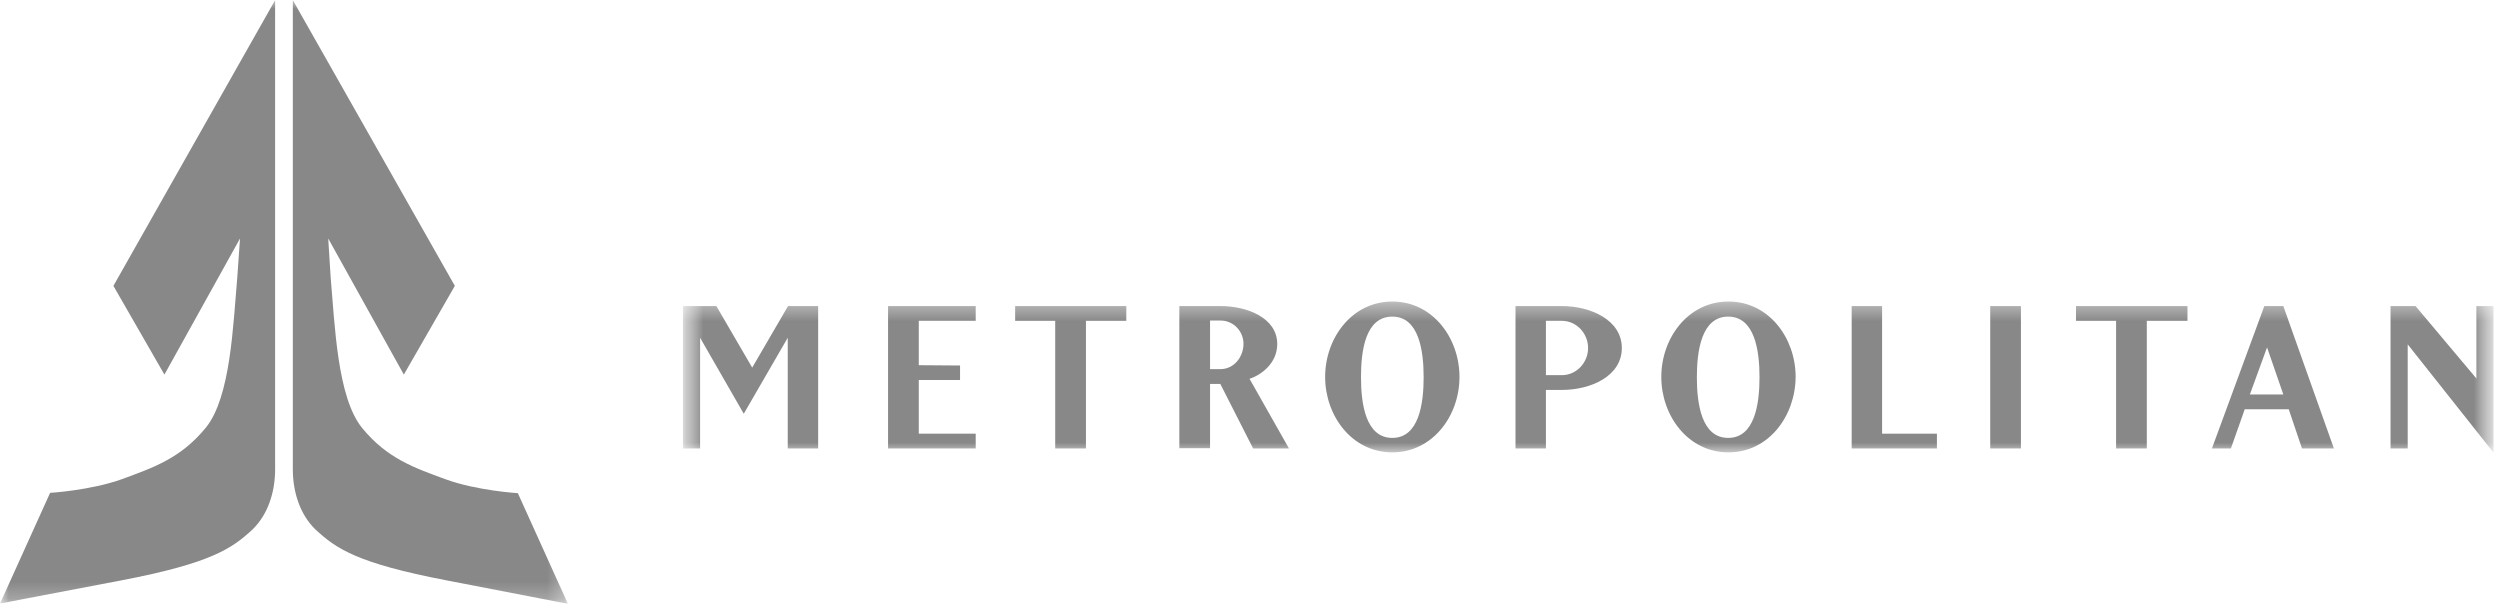 <svg xmlns="http://www.w3.org/2000/svg" width="144" height="35" viewBox="0 0 144 35" fill="none"><g clip-path="url(#clip0_39465_53199)"><mask id="mask0_39465_53199" style="mask-type:luminance" maskUnits="userSpaceOnUse" x="39" y="0" width="105" height="35"><path d="M143.612 0.008H39.336V34.766H143.612V0.008Z" fill="white"></path></mask><g mask="url(#mask0_39465_53199)"><mask id="mask1_39465_53199" style="mask-type:luminance" maskUnits="userSpaceOnUse" x="39" y="17" width="105" height="10"><path d="M143.629 17.387H39.336V26.076H143.629V17.387Z" fill="white"></path></mask><g mask="url(#mask1_39465_53199)"><path d="M130.425 17.629L127.406 25.832H128.499L129.297 23.573H131.831L132.594 25.832H134.433L131.519 17.629H130.425ZM130.582 20.01L131.519 22.721H129.593L130.582 20.01Z" fill="#888888"></path><path d="M45.391 17.629L43.327 21.174L41.262 17.629H39.336V18.498V25.832H40.325V24.946V19.454L42.841 23.833L45.374 19.454V25.832H47.126V24.946V17.629H45.391Z" fill="#888888"></path><path d="M51.152 17.629V18.498V25.832H56.201V24.98H52.922V21.887H54.397H55.299V21.053L52.922 21.035V18.48H55.056H56.201V17.629H51.152Z" fill="#888888"></path><path d="M58.473 17.629V18.48H59.618H60.78V25.832H62.55V24.946V18.48H64.875V17.629H58.473Z" fill="#888888"></path><path d="M70.307 18.463H69.699V21.261H70.307C71.07 21.261 71.625 20.566 71.625 19.801C71.625 19.089 71.053 18.463 70.307 18.463ZM67.93 25.832V17.629H70.307C71.834 17.629 73.569 18.307 73.569 19.819C73.569 20.931 72.632 21.609 71.972 21.817L74.245 25.832H72.18L70.289 22.113H69.699V24.946V25.815H67.93V25.832Z" fill="#888888"></path><path d="M78.393 21.729C78.393 23.276 78.67 25.223 80.197 25.223C81.724 25.223 82.002 23.276 82.002 21.729C82.002 20.183 81.724 18.236 80.197 18.236C78.653 18.236 78.393 20.183 78.393 21.729ZM80.197 26.057C77.872 26.057 76.328 23.954 76.328 21.712C76.328 19.47 77.872 17.367 80.197 17.367C82.522 17.367 84.066 19.47 84.066 21.712C84.066 23.971 82.505 26.057 80.197 26.057Z" fill="#888888"></path><path d="M89.045 21.609H89.964C90.814 21.609 91.474 20.879 91.474 20.045C91.474 19.21 90.814 18.48 89.964 18.48H89.045V21.609ZM89.045 25.832H87.293V18.498V17.629H89.964C91.613 17.629 93.417 18.428 93.417 20.045C93.417 21.678 91.613 22.46 89.964 22.46H89.045V24.946V25.832Z" fill="#888888"></path><path d="M97.739 21.729C97.739 23.276 98.016 25.223 99.543 25.223C101.07 25.223 101.348 23.276 101.348 21.729C101.348 20.183 101.07 18.236 99.543 18.236C98.016 18.236 97.739 20.183 97.739 21.729ZM99.56 26.057C97.236 26.057 95.691 23.954 95.691 21.712C95.691 19.47 97.236 17.367 99.56 17.367C101.886 17.367 103.429 19.47 103.429 21.712C103.413 23.971 101.869 26.057 99.56 26.057Z" fill="#888888"></path><path d="M106.656 17.629V18.498V25.832H111.566V24.98H110.421H108.409V17.629H106.656Z" fill="#888888"></path><path d="M114.637 17.629V18.498V25.832H116.406V24.946V17.629H114.637Z" fill="#888888"></path><path d="M119.578 17.629V18.48H120.724H121.886V25.832H123.656V24.946V18.48H125.998V17.629H119.578Z" fill="#888888"></path><path d="M142.64 17.629V18.498V21.8L139.135 17.629H137.695V18.498V25.832H138.684V24.946V19.836L143.629 26.075V17.629H142.64Z" fill="#888888"></path></g></g><mask id="mask2_39465_53199" style="mask-type:luminance" maskUnits="userSpaceOnUse" x="0" y="0" width="33" height="35"><path d="M32.714 0.008H0V34.766H32.714V0.008Z" fill="white"></path></mask><g mask="url(#mask2_39465_53199)"><path d="M15.847 27.033C15.847 27.693 15.743 28.354 15.519 28.962C15.329 29.483 15.018 30.039 14.551 30.491C13.359 31.603 12.149 32.438 6.999 33.428C1.866 34.401 0 34.766 0 34.766L2.886 28.388C2.886 28.388 5.236 28.249 7.051 27.589C8.848 26.928 10.421 26.39 11.855 24.634C13.29 22.879 13.428 18.691 13.67 15.945L13.825 13.738L9.47 21.576L6.532 16.466L15.847 0.008V27.033Z" fill="#888888"></path><path d="M16.867 27.033C16.867 27.693 16.971 28.354 17.195 28.962C17.386 29.483 17.697 30.039 18.163 30.491C19.356 31.603 20.565 32.438 25.715 33.428C30.865 34.419 32.714 34.784 32.714 34.784L29.828 28.406C29.828 28.406 27.478 28.267 25.663 27.606C23.866 26.946 22.294 26.407 20.859 24.652C19.425 22.896 19.287 18.708 19.045 15.962L18.906 13.738L23.261 21.576L26.199 16.466L16.867 0.008V27.033Z" fill="#888888"></path></g></g><defs><clipPath id="clip0_39465_53199"><rect width="144" height="34.759" fill="white" transform="translate(0 0.008)"></rect></clipPath></defs></svg>